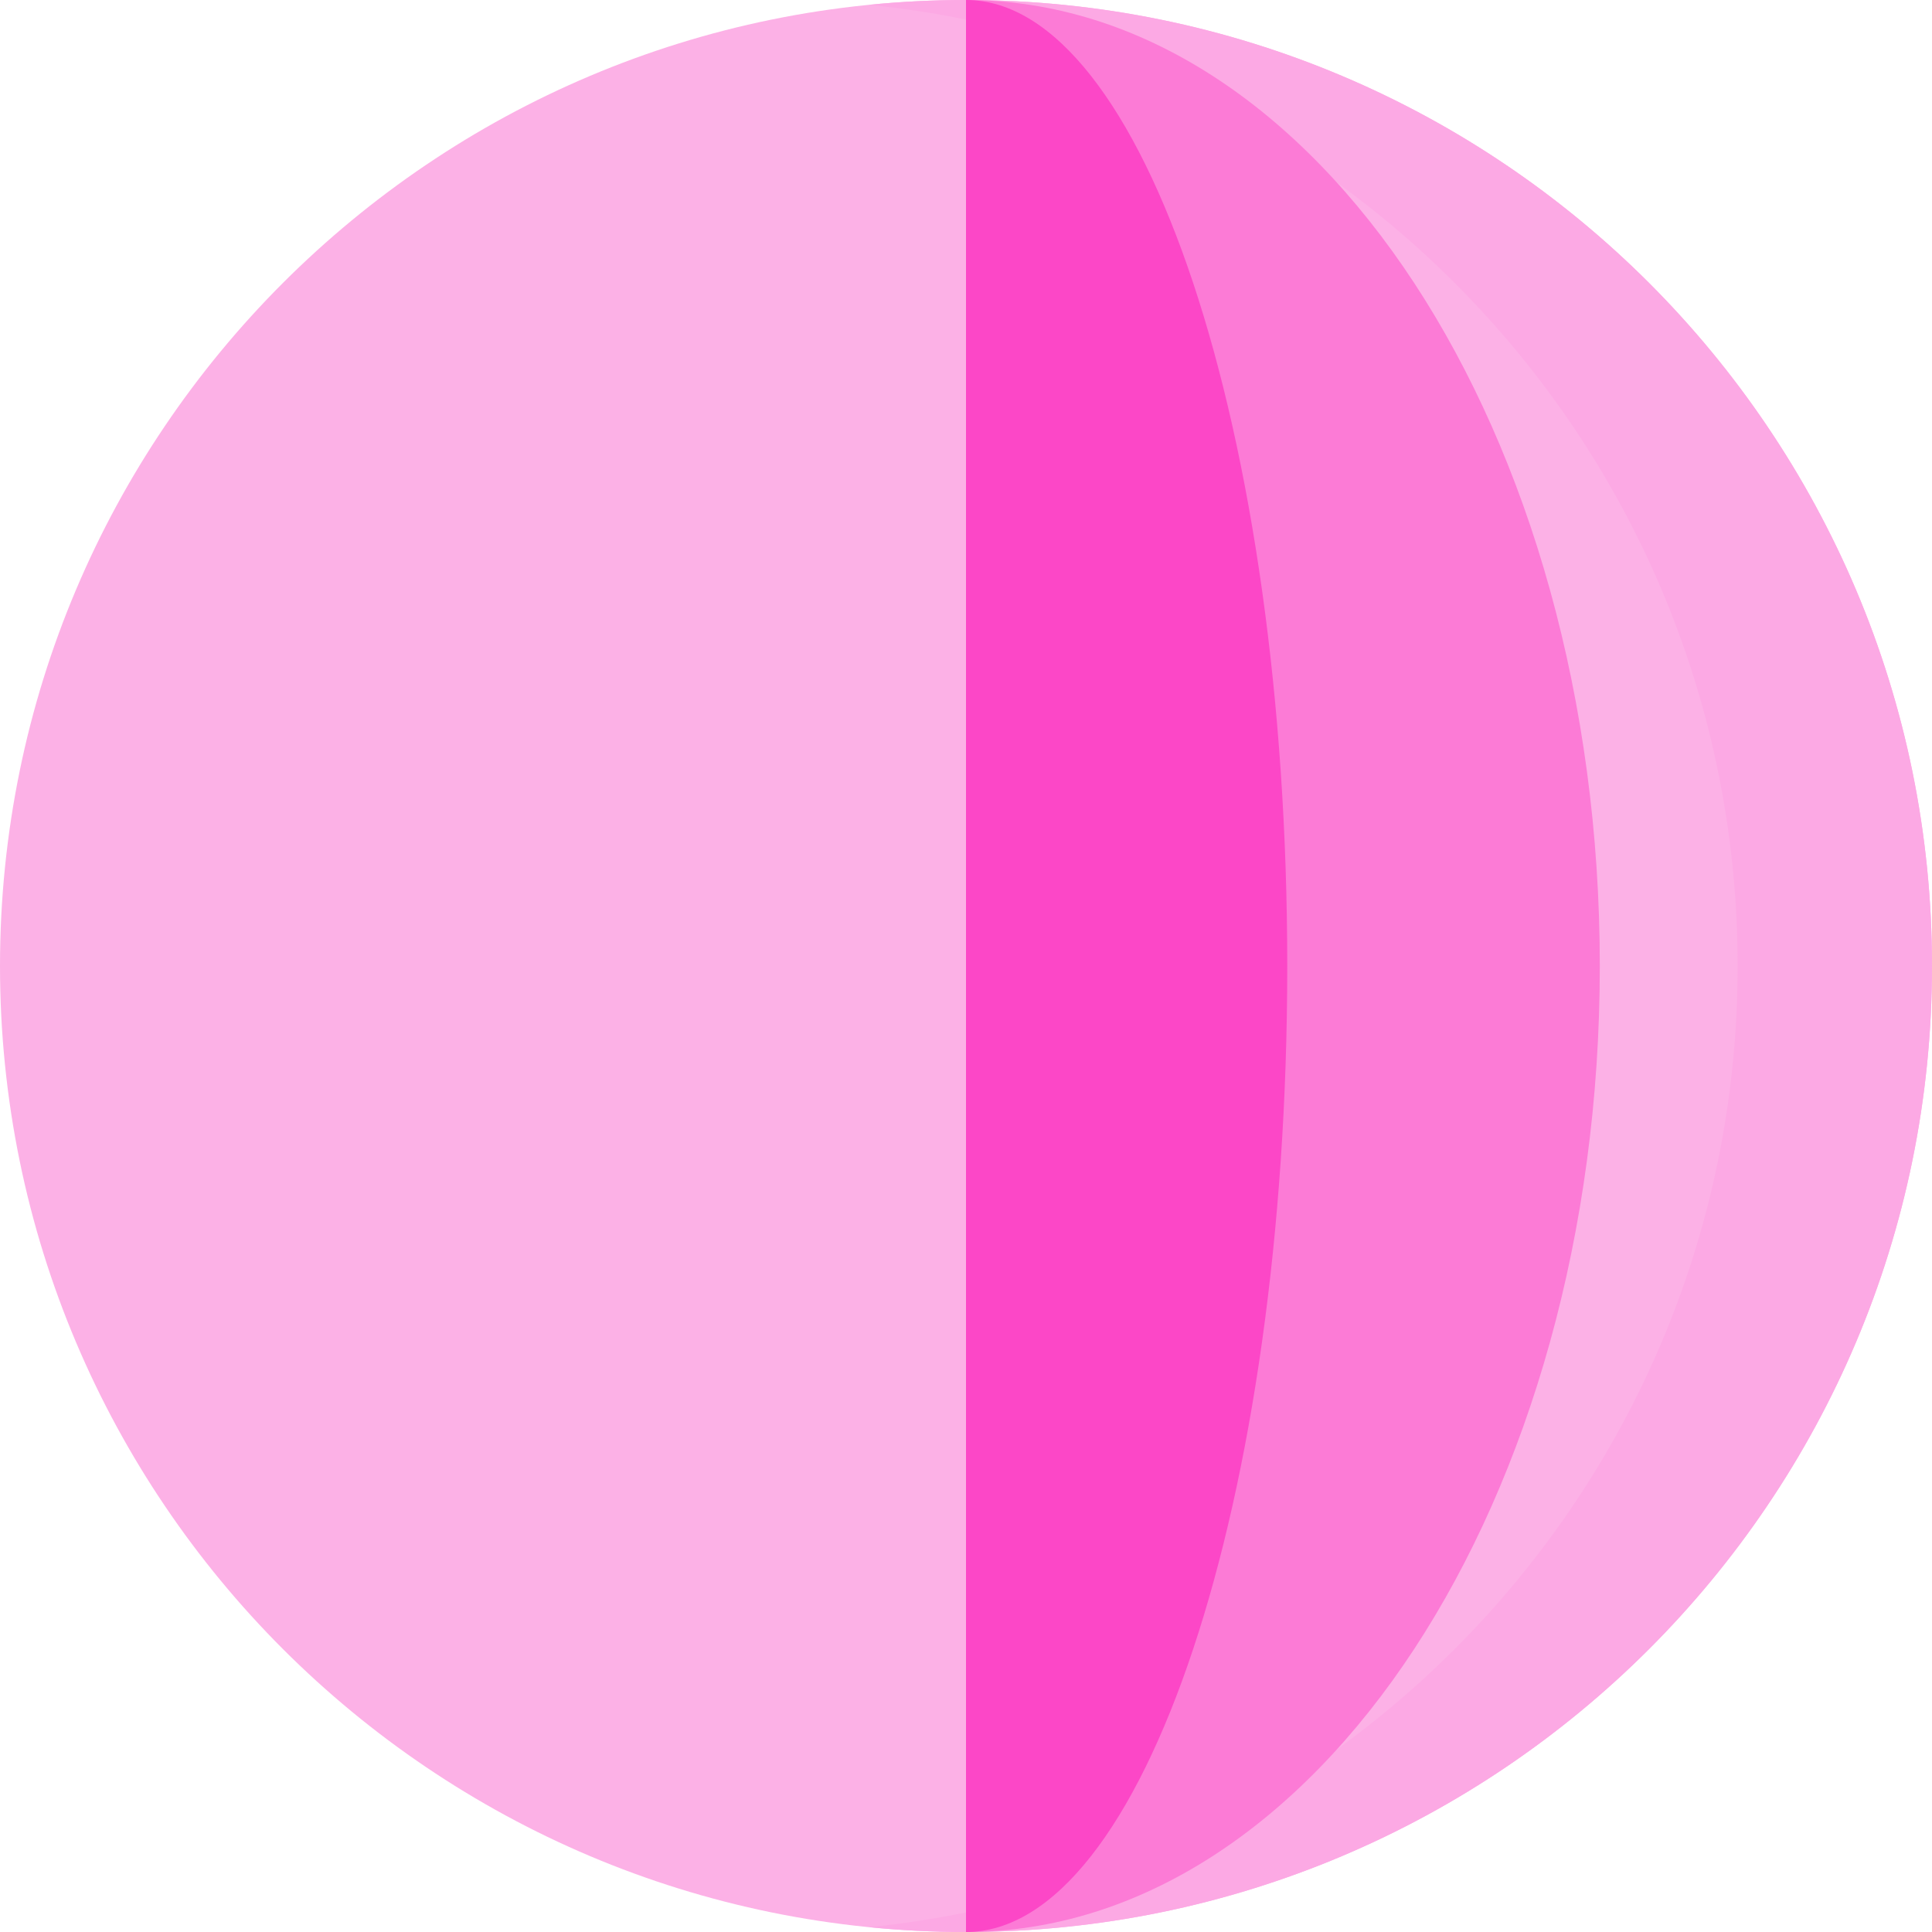 <svg width="50" height="50" viewBox="0 0 50 50" fill="none" xmlns="http://www.w3.org/2000/svg">
<g clip-path="url(#clip0_136_36978)">
<g clip-path="url(#clip1_136_36978)">
<path d="M25 50C38.807 50 50 38.807 50 25C50 11.193 38.807 0 25 0C11.193 0 0 11.193 0 25C0 38.807 11.193 50 25 50Z" fill="#FCB1E6"/>
<path d="M25 0C24.151 0 23.312 0.043 22.485 0.125C35.111 1.387 44.97 12.042 44.97 25C44.97 37.958 35.111 48.613 22.485 49.875C23.312 49.957 24.151 50 25 50C38.807 50 50 38.807 50 25C50 11.193 38.807 0 25 0Z" fill="#FCA9E4"/>
<path d="M25 0C34.059 0 41.403 11.193 41.403 25C41.403 38.807 34.059 50 25 50V0Z" fill="#FC7BD6"/>
<path d="M25 0C29.592 0 33.314 11.193 33.314 25C33.314 38.807 29.592 50 25 50V0Z" fill="#FC47C7"/>
</g>
</g>
<defs>
<clipPath id="clip0_136_36978">
<rect width="50" height="50" fill="white"/>
</clipPath>
<clipPath id="clip1_136_36978">
<rect width="50" height="50" fill="white"/>
</clipPath>
</defs>
</svg>
